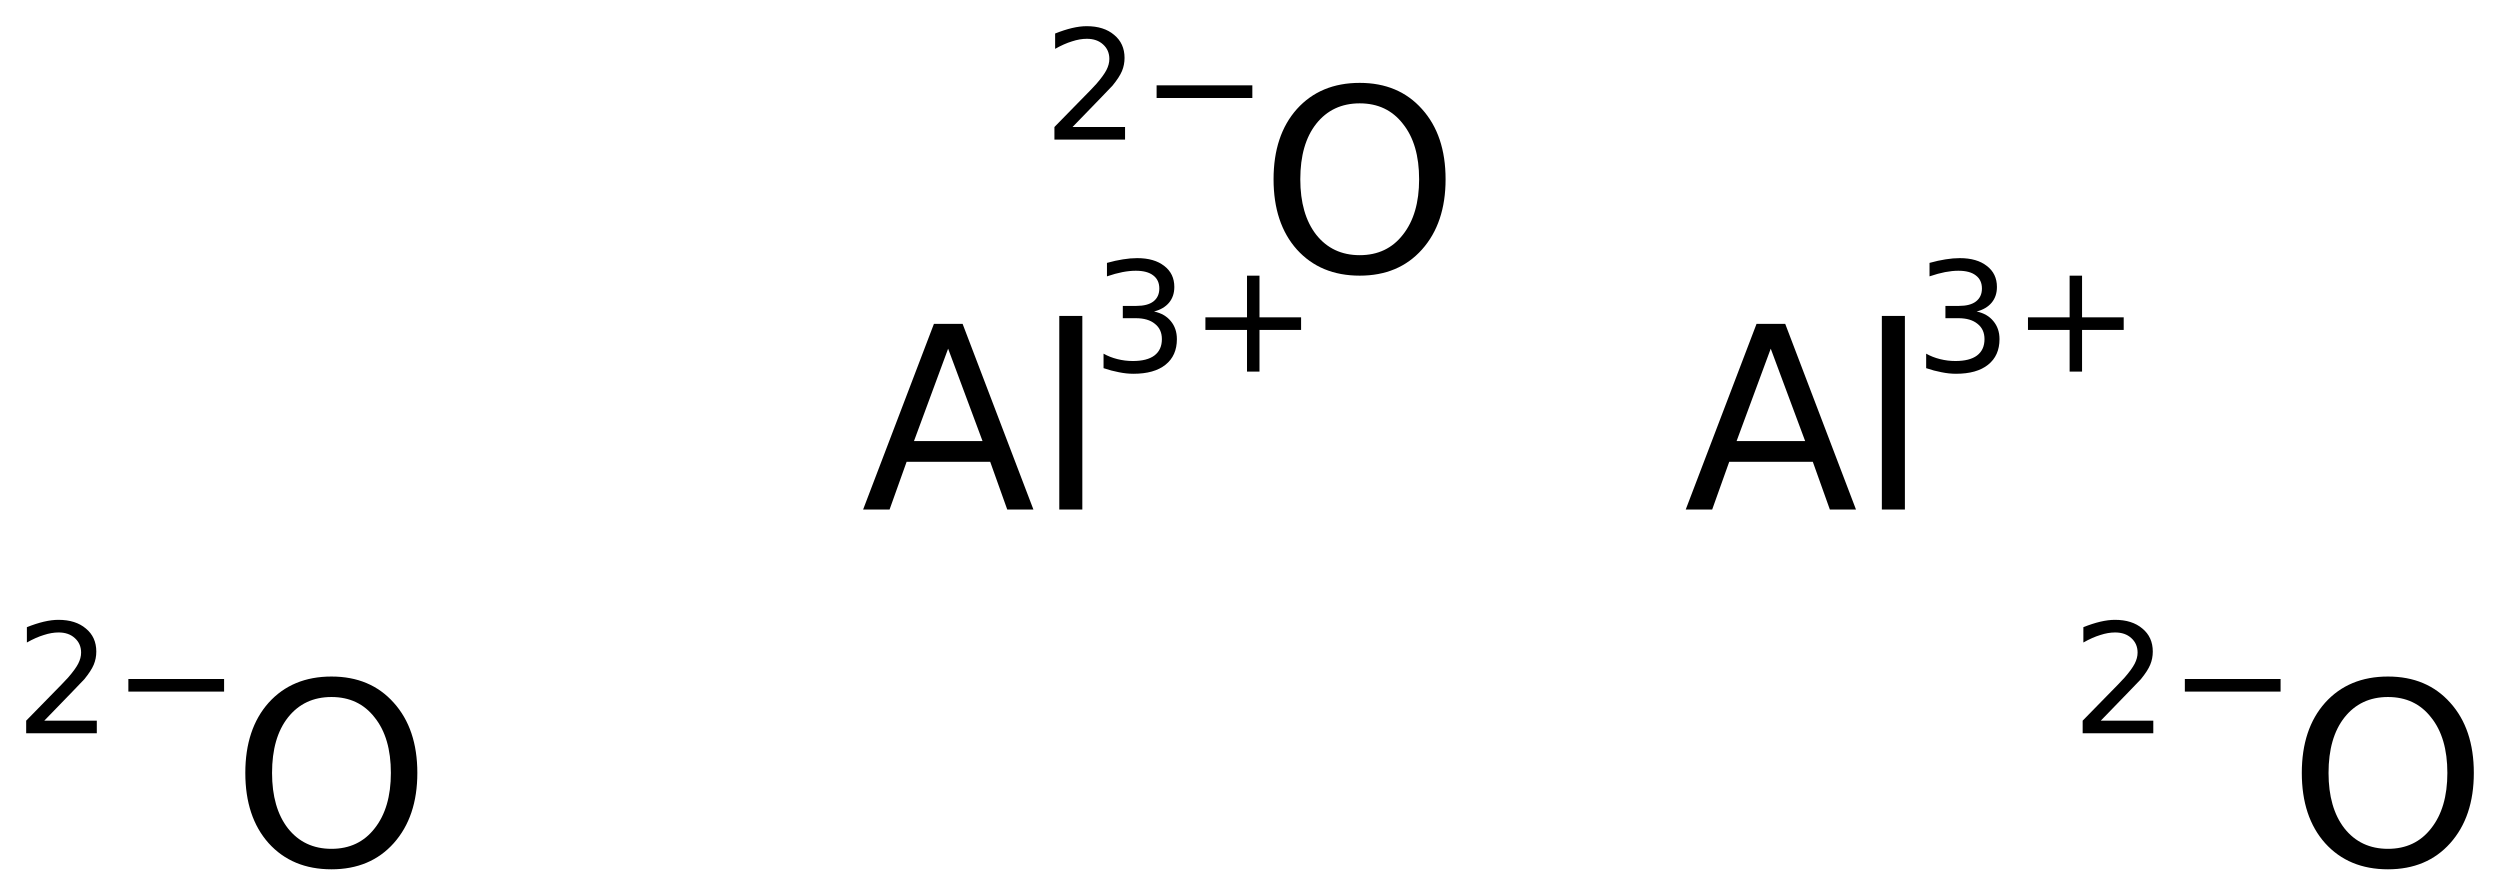 <?xml version='1.0' encoding='UTF-8'?>
<!DOCTYPE svg PUBLIC "-//W3C//DTD SVG 1.1//EN" "http://www.w3.org/Graphics/SVG/1.1/DTD/svg11.dtd">
<svg version='1.2' xmlns='http://www.w3.org/2000/svg' xmlns:xlink='http://www.w3.org/1999/xlink' width='53.482mm' height='19.157mm' viewBox='0 0 53.482 19.157'>
  <desc>Generated by the Chemistry Development Kit (http://github.com/cdk)</desc>
  <g stroke-linecap='round' stroke-linejoin='round' fill='#000000'>
    <rect x='.0' y='.0' width='54.0' height='20.0' fill='#FFFFFF' stroke='none'/>
    <g id='mol1' class='mol'>
      <g id='mol1atm1' class='atom'>
        <path d='M51.085 14.911q-.584 .0 -.931 .438q-.34 .432 -.34 1.186q-.0 .748 .34 1.186q.347 .438 .931 .438q.584 .0 .924 -.438q.347 -.438 .347 -1.186q.0 -.754 -.347 -1.186q-.34 -.438 -.924 -.438zM51.085 14.473q.833 .0 1.332 .56q.505 .56 .505 1.502q-.0 .937 -.505 1.503q-.499 .559 -1.332 .559q-.839 .0 -1.344 -.559q-.499 -.56 -.499 -1.503q.0 -.942 .499 -1.502q.505 -.56 1.344 -.56z' stroke='none'/>
        <path d='M44.941 15.417h1.124v.27h-1.511v-.27q.183 -.19 .5 -.511q.318 -.321 .398 -.412q.153 -.176 .215 -.296q.062 -.121 .062 -.237q.0 -.19 -.135 -.311q-.131 -.12 -.347 -.12q-.149 .0 -.317 .055q-.168 .051 -.361 .16v-.328q.193 -.077 .361 -.117q.172 -.04 .314 -.04q.368 .0 .587 .186q.223 .183 .223 .493q.0 .149 -.055 .281q-.054 .131 -.2 .31q-.041 .044 -.256 .266q-.212 .223 -.602 .621zM46.74 14.526h2.048v.27h-2.048v-.27z' stroke='none'/>
      </g>
      <g id='mol1atm2' class='atom'>
        <path d='M29.088 2.211q-.584 .0 -.931 .438q-.34 .432 -.34 1.186q-.0 .748 .34 1.186q.347 .438 .931 .438q.584 .0 .924 -.438q.347 -.438 .347 -1.186q.0 -.754 -.347 -1.186q-.34 -.438 -.924 -.438zM29.088 1.773q.833 .0 1.332 .56q.505 .56 .505 1.502q-.0 .937 -.505 1.503q-.499 .559 -1.332 .559q-.839 .0 -1.344 -.559q-.499 -.56 -.499 -1.503q-.0 -.942 .499 -1.502q.505 -.56 1.344 -.56z' stroke='none'/>
        <path d='M22.944 2.717h1.124v.27h-1.511v-.27q.183 -.19 .5 -.511q.318 -.321 .398 -.412q.153 -.176 .215 -.296q.062 -.121 .062 -.237q.0 -.19 -.135 -.311q-.131 -.12 -.347 -.12q-.149 .0 -.317 .055q-.168 .051 -.361 .16v-.328q.193 -.077 .361 -.117q.171 -.04 .314 -.04q.368 .0 .587 .186q.223 .183 .223 .493q-.0 .149 -.055 .281q-.055 .131 -.201 .31q-.04 .044 -.255 .266q-.212 .223 -.602 .621zM24.743 1.826h2.048v.27h-2.048v-.27z' stroke='none'/>
      </g>
      <g id='mol1atm3' class='atom'>
        <path d='M7.091 14.911q-.584 .0 -.931 .438q-.34 .432 -.34 1.186q-.0 .748 .34 1.186q.347 .438 .931 .438q.584 .0 .924 -.438q.347 -.438 .347 -1.186q.0 -.754 -.347 -1.186q-.34 -.438 -.924 -.438zM7.091 14.473q.833 .0 1.332 .56q.505 .56 .505 1.502q-.0 .937 -.505 1.503q-.499 .559 -1.332 .559q-.839 .0 -1.344 -.559q-.499 -.56 -.499 -1.503q-.0 -.942 .499 -1.502q.505 -.56 1.344 -.56z' stroke='none'/>
        <path d='M.947 15.417h1.124v.27h-1.511v-.27q.182 -.19 .5 -.511q.317 -.321 .398 -.412q.153 -.176 .215 -.296q.062 -.121 .062 -.237q.0 -.19 -.135 -.311q-.131 -.12 -.347 -.12q-.149 .0 -.317 .055q-.168 .051 -.361 .16v-.328q.193 -.077 .361 -.117q.171 -.04 .314 -.04q.368 -.0 .587 .186q.223 .183 .223 .493q-.0 .149 -.055 .281q-.055 .131 -.201 .31q-.04 .044 -.255 .266q-.212 .223 -.602 .621zM2.746 14.526h2.048v.27h-2.048v-.27z' stroke='none'/>
      </g>
      <g id='mol1atm4' class='atom'>
        <path d='M37.881 7.459l-.73 1.976h1.466l-.736 -1.976zM37.577 6.929h.614l1.514 3.972h-.559l-.365 -1.022h-1.788l-.365 1.022h-.566l1.515 -3.972zM40.258 6.759h.493v4.142h-.493v-4.142z' stroke='none'/>
        <path d='M42.286 6.664q.23 .048 .357 .205q.132 .157 .132 .386q-.0 .354 -.245 .548q-.241 .193 -.686 .193q-.149 .0 -.31 -.033q-.157 -.029 -.328 -.087v-.31q.135 .076 .295 .116q.161 .041 .332 .041q.303 -.0 .46 -.117q.161 -.121 .161 -.351q-.0 -.211 -.15 -.328q-.146 -.12 -.409 -.12h-.277v-.263h.292q.237 -.0 .361 -.095q.128 -.099 .128 -.277q-.0 -.183 -.132 -.281q-.127 -.099 -.372 -.099q-.131 .0 -.284 .029q-.15 .029 -.333 .091v-.288q.183 -.051 .344 -.076q.16 -.026 .302 -.026q.369 .0 .581 .168q.215 .164 .215 .449q.0 .2 -.113 .336q-.113 .135 -.321 .189zM44.541 5.898v.89h.891v.27h-.891v.891h-.266v-.891h-.891v-.27h.891v-.89h.266z' stroke='none'/>
      </g>
      <g id='mol1atm5' class='atom'>
        <path d='M20.283 7.459l-.73 1.976h1.466l-.736 -1.976zM19.979 6.929h.614l1.515 3.972h-.56l-.365 -1.022h-1.788l-.365 1.022h-.566l1.515 -3.972zM22.661 6.759h.493v4.142h-.493v-4.142z' stroke='none'/>
        <path d='M24.688 6.664q.23 .048 .358 .205q.131 .157 .131 .386q.0 .354 -.244 .548q-.241 .193 -.686 .193q-.15 .0 -.311 -.033q-.157 -.029 -.328 -.087v-.31q.135 .076 .295 .116q.161 .041 .333 .041q.302 -.0 .459 -.117q.161 -.121 .161 -.351q-.0 -.211 -.15 -.328q-.146 -.12 -.408 -.12h-.278v-.263h.292q.237 -.0 .362 -.095q.127 -.099 .127 -.277q.0 -.183 -.131 -.281q-.128 -.099 -.372 -.099q-.132 .0 -.285 .029q-.15 .029 -.332 .091v-.288q.182 -.051 .343 -.076q.16 -.026 .303 -.026q.368 .0 .58 .168q.215 .164 .215 .449q.0 .2 -.113 .336q-.113 .135 -.321 .189zM26.944 5.898v.89h.89v.27h-.89v.891h-.267v-.891h-.89v-.27h.89v-.89h.267z' stroke='none'/>
      </g>
    </g>
  </g>
</svg>
